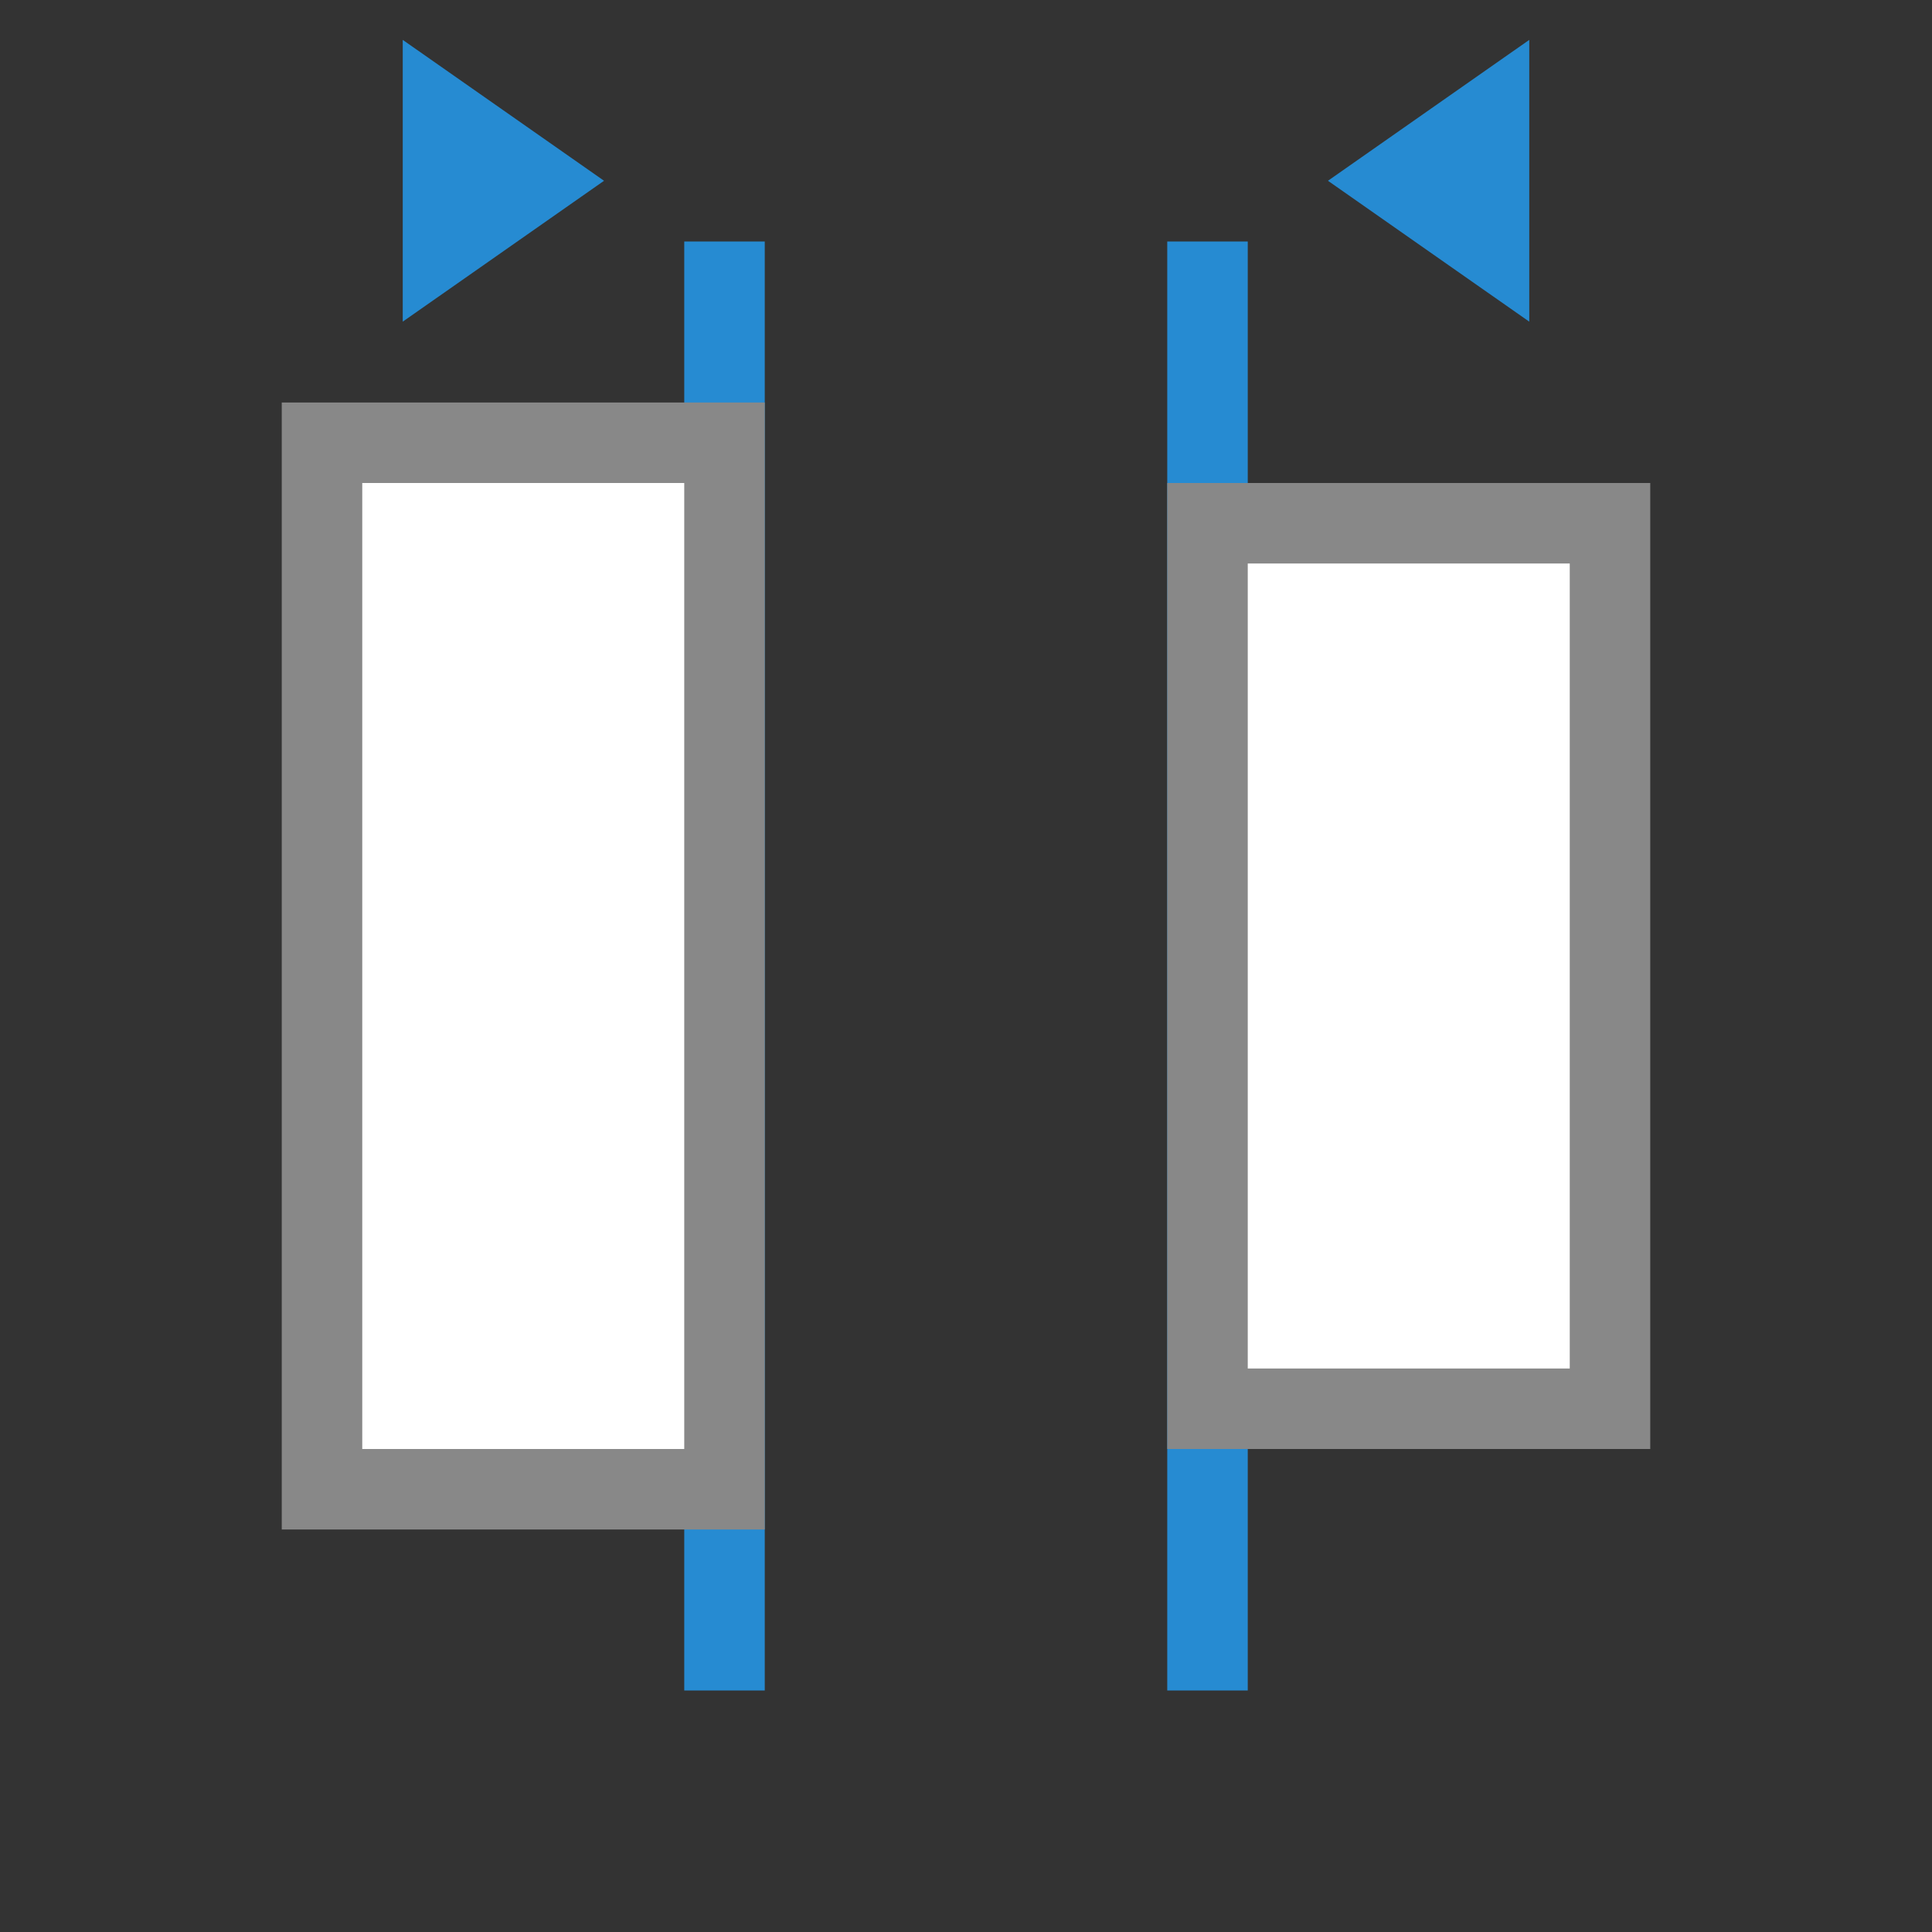 <svg xmlns="http://www.w3.org/2000/svg" viewBox="0 0 48 48">
 <rect x="0" y="0" width="48" height="48" fill="#333333" stroke="none"/>
 <rect width="2" height="36" x="17" y="6" style="fill:#268bd2;opacity:1;fill-opacity:1;stroke:none;fill-rule:nonzero"/>
 <rect y="6" x="29" height="36" width="2" style="fill:#268bd2;opacity:1;fill-opacity:1;stroke:none;fill-rule:nonzero"/>
 <path transform="matrix(0,-2.021,-1.667,0,84.67,77.035)" d="m 35.895 31 -1.732 -3 3.464 0 z" style="fill:#268bd2;opacity:1;fill-opacity:1;stroke:none;fill-rule:nonzero"/>
 <path d="m 35.895 31 -1.732 -3 3.464 0 z" transform="matrix(0,-2.021,1.667,0,-36.67,77.035)" style="fill:#268bd2;opacity:1;fill-opacity:1;stroke:none;fill-rule:nonzero"/>
 <rect width="10" height="26" x="8" y="11" style="fill:#fff;opacity:1;fill-opacity:1;stroke:none;fill-rule:nonzero"/>
 <rect y="13" x="30" height="22" width="10" style="fill:#fff;opacity:1;fill-opacity:1;stroke:none;fill-rule:nonzero"/>
 <path d="m 7 38 12 0 0 -28 -12 0 z m 2 -2 0 -24 8 0 0 24 z m 20 0 12 0 0 -24 -12 0 z m 2 -2 0 -20 8 0 0 20 z" style="fill:#888;opacity:1;fill-opacity:1;stroke:none"/>
</svg>
